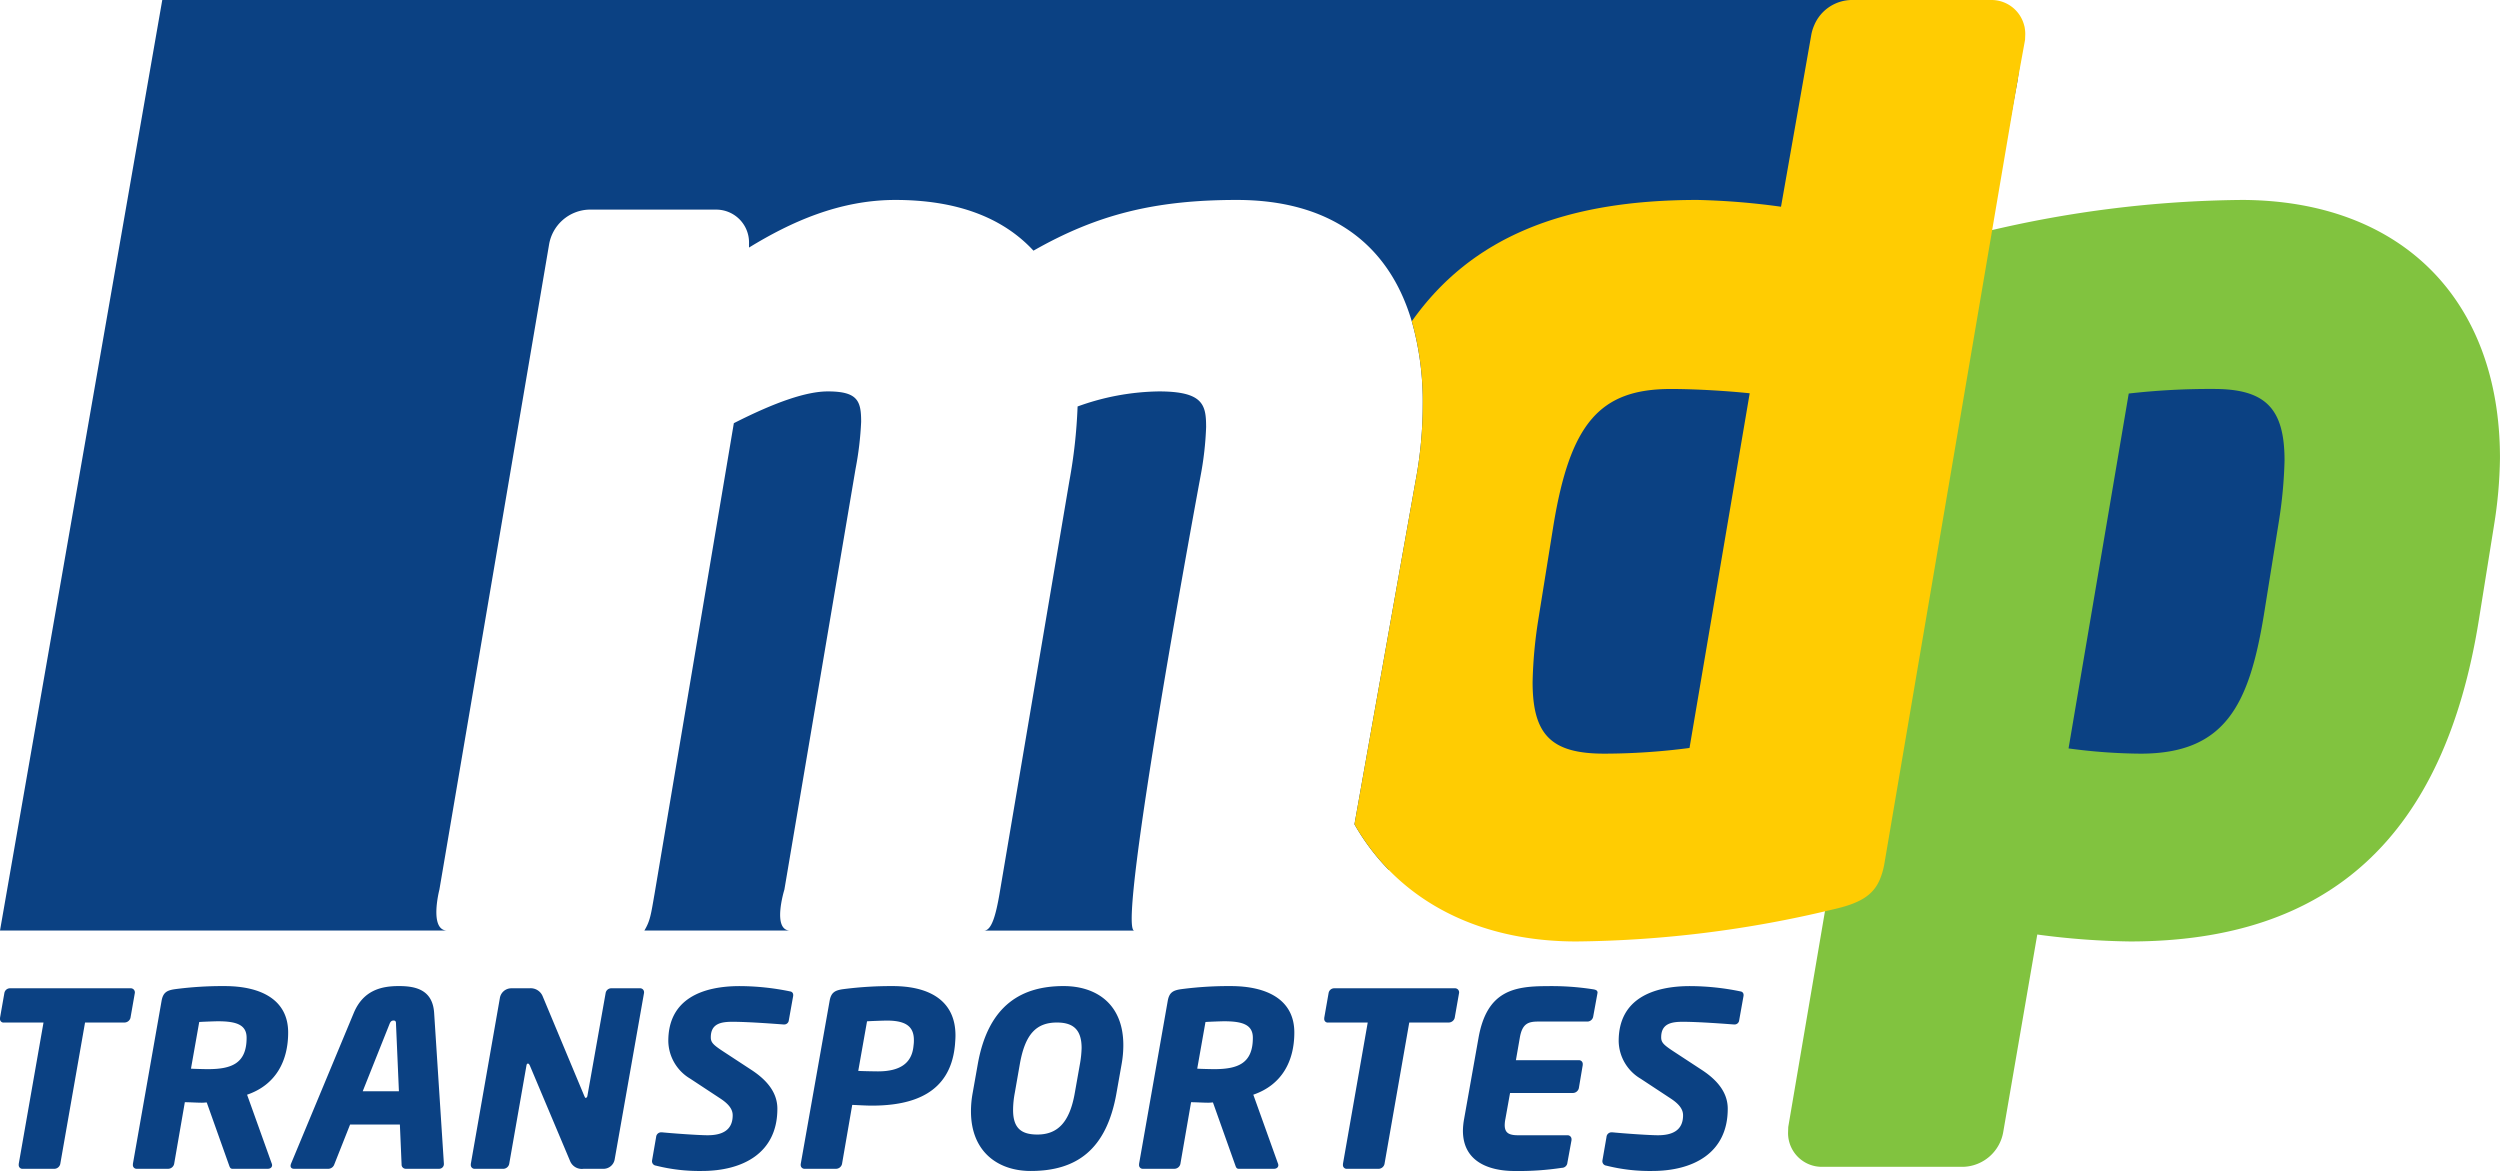 <svg id="transportesdelfim" xmlns="http://www.w3.org/2000/svg" xmlns:xlink="http://www.w3.org/1999/xlink" width="341.598" height="160" viewBox="0 0 341.598 160">
  <defs>
    <clipPath id="clip-path">
      <rect id="Rectangle_1510" data-name="Rectangle 1510" width="341.598" height="160" fill="none"/>
    </clipPath>
  </defs>
  <g id="Group_15039" data-name="Group 15039" clip-path="url(#clip-path)">
    <path id="Path_19287" data-name="Path 19287" d="M18.427,182.425l-.6,3.419a.857.857,0,0,1-.83.631H11.622L8.236,205.8a.85.85,0,0,1-.8.664H3.09a.505.505,0,0,1-.531-.531V205.8l3.386-19.321H.534a.481.481,0,0,1-.532-.5v-.133l.6-3.419a.781.781,0,0,1,.764-.631H17.829a.562.562,0,0,1,.6.531Z" transform="translate(-0.001 -46.758)" fill="#0b4183"/>
    <path id="Path_19288" data-name="Path 19288" d="M40.048,196.231l3.353,9.361a.769.769,0,0,1,.066.265c0,.266-.2.5-.6.5H38.056c-.365,0-.4-.331-.531-.663l-2.988-8.4H34.5c-.133,0-.332.033-.6.033-.7,0-1.726-.067-2.357-.067l-1.461,8.433a.847.847,0,0,1-.8.663H24.977a.5.5,0,0,1-.531-.531v-.132l3.918-22.276c.2-1.129.7-1.427,1.76-1.593a49.4,49.4,0,0,1,6.838-.432c4.98,0,8.7,1.859,8.7,6.341,0,3.951-1.726,7.17-5.61,8.5M36.1,186.2c-.465,0-2.191.067-2.59.1l-1.128,6.374c.365.033,1.959.067,2.324.067,3.253,0,5.278-.8,5.278-4.282,0-1.727-1.294-2.258-3.883-2.258" transform="translate(-6.288 -46.654)" fill="#0b4183"/>
    <path id="Path_19289" data-name="Path 19289" d="M73.733,206.356H69.184a.568.568,0,0,1-.564-.6l-.233-5.444H61.582l-2.157,5.444a.887.887,0,0,1-.764.6H53.914c-.3,0-.465-.166-.465-.4a.982.982,0,0,1,.066-.3l8.565-20.581c1.328-3.187,3.884-3.686,6.175-3.686s4.614.5,4.814,3.686L74.4,205.658v.033a.646.646,0,0,1-.664.664M67.857,186.6c0-.332-.033-.5-.333-.5s-.432.166-.564.5l-3.652,9.162h4.946Z" transform="translate(-13.747 -46.654)" fill="#0b4183"/>
    <path id="Path_19290" data-name="Path 19290" d="M110.277,182.425,106.26,205.2a1.553,1.553,0,0,1-1.461,1.262h-2.788a1.725,1.725,0,0,1-1.826-1.03l-5.511-13.08c-.1-.2-.166-.265-.265-.265s-.166.066-.2.265L91.852,205.8a.847.847,0,0,1-.8.664H87.139a.515.515,0,0,1-.532-.565v-.1l3.984-22.74a1.588,1.588,0,0,1,1.494-1.261h2.523a1.772,1.772,0,0,1,1.792,1.029l5.711,13.677c.1.2.1.266.2.266.067,0,.2-.067.232-.3l2.49-14.043a.781.781,0,0,1,.764-.631h3.918a.532.532,0,0,1,.564.531Z" transform="translate(-22.276 -46.758)" fill="#0b4183"/>
    <path id="Path_19291" data-name="Path 19291" d="M139.232,182.718l-.6,3.353a.625.625,0,0,1-.663.565H137.9c-.93-.066-4.714-.365-6.972-.365-1.593,0-2.955.265-2.955,2.124,0,.7.333,1.03,1.694,1.925l3.851,2.523c2.489,1.626,3.551,3.386,3.551,5.311,0,6.075-4.747,8.5-10.324,8.5a24.244,24.244,0,0,1-6.274-.731.6.6,0,0,1-.531-.564v-.1l.564-3.254a.687.687,0,0,1,.7-.631h.1c1.327.133,4.946.4,6.24.4,1.86,0,3.42-.6,3.42-2.722,0-.731-.4-1.461-1.726-2.324l-4.083-2.689a6.086,6.086,0,0,1-2.988-5.145c0-5.81,4.746-7.5,9.76-7.5a34.506,34.506,0,0,1,6.905.73.461.461,0,0,1,.4.464Z" transform="translate(-30.85 -46.654)" fill="#0b4183"/>
    <path id="Path_19292" data-name="Path 19292" d="M168.374,189.392l-.033.3c-.7,6.274-5.578,8.034-11.32,8.034-.8,0-1.859-.067-2.689-.1l-1.394,8.067a.849.849,0,0,1-.8.663h-4.282a.515.515,0,0,1-.565-.531v-.1l3.95-22.308c.2-1.129.7-1.427,1.76-1.593a50.848,50.848,0,0,1,6.838-.432c5.045,0,8.6,1.992,8.6,6.739,0,.4-.033.83-.067,1.262m-9.295-3.287c-.465,0-2.324.067-2.722.1l-1.2,6.773c.365.033,2.324.066,2.689.066,2.955,0,4.581-1.062,4.847-3.353l.033-.3a4.3,4.3,0,0,0,.033-.631c0-1.891-1.162-2.655-3.684-2.655" transform="translate(-37.884 -46.654)" fill="#0b4183"/>
    <path id="Path_19293" data-name="Path 19293" d="M199.2,192.047l-.7,3.951c-1.362,7.768-5.478,10.656-11.719,10.656-4.547,0-8.166-2.69-8.166-8.134a13.673,13.673,0,0,1,.232-2.523l.7-3.951c1.461-8.232,6.175-10.656,11.719-10.656,4.448,0,8.167,2.424,8.167,8.067a14.654,14.654,0,0,1-.233,2.589m-8.83-5.676c-2.788,0-4.349,1.526-5.079,5.676L184.6,196a12.7,12.7,0,0,0-.232,2.323c0,2.49,1.128,3.353,3.32,3.353,2.788,0,4.415-1.693,5.113-5.676l.7-3.951a14.586,14.586,0,0,0,.232-2.191c0-2.491-1.129-3.486-3.353-3.486" transform="translate(-45.942 -46.654)" fill="#0b4183"/>
    <path id="Path_19294" data-name="Path 19294" d="M225.146,196.231l3.353,9.361a.77.77,0,0,1,.066.265c0,.266-.2.5-.6.5h-4.814c-.365,0-.4-.331-.531-.663l-2.988-8.4H219.6c-.133,0-.332.033-.6.033-.7,0-1.726-.067-2.357-.067l-1.461,8.433a.847.847,0,0,1-.8.663h-4.316a.5.5,0,0,1-.531-.531v-.132l3.918-22.276c.2-1.129.7-1.427,1.76-1.593a49.4,49.4,0,0,1,6.838-.432c4.98,0,8.7,1.859,8.7,6.341,0,3.951-1.726,7.17-5.61,8.5M221.2,186.2c-.465,0-2.191.067-2.59.1l-1.128,6.374c.365.033,1.958.067,2.323.067,3.253,0,5.278-.8,5.278-4.282,0-1.727-1.294-2.258-3.883-2.258" transform="translate(-53.895 -46.654)" fill="#0b4183"/>
    <path id="Path_19295" data-name="Path 19295" d="M262.022,182.425l-.6,3.419a.857.857,0,0,1-.83.631h-5.378L251.831,205.8a.85.85,0,0,1-.8.664h-4.348a.505.505,0,0,1-.531-.531V205.8l3.386-19.321h-5.411a.48.48,0,0,1-.531-.5v-.133l.6-3.419a.781.781,0,0,1,.764-.631h16.466a.562.562,0,0,1,.6.531Z" transform="translate(-62.654 -46.758)" fill="#0b4183"/>
    <path id="Path_19296" data-name="Path 19296" d="M287.471,182.487l-.564,3.087a.813.813,0,0,1-.764.665h-6.739c-1.362,0-2.191.265-2.523,2.224l-.531,3.054h8.6a.515.515,0,0,1,.531.565v.1l-.531,3.153a.849.849,0,0,1-.8.664h-8.6l-.631,3.519a4.61,4.61,0,0,0-.1.862c0,1.063.565,1.394,1.827,1.394h6.739a.541.541,0,0,1,.565.565v.1l-.565,3.087a.762.762,0,0,1-.763.7,39.549,39.549,0,0,1-6.441.432c-3.452,0-7.071-1.229-7.071-5.511a9.649,9.649,0,0,1,.166-1.626l1.959-11.022c1.128-6.441,4.813-7.1,9.361-7.1a36.745,36.745,0,0,1,6.308.432c.4.067.6.166.6.465,0,.066-.033.133-.033.2" transform="translate(-69.217 -46.654)" fill="#0b4183"/>
    <path id="Path_19297" data-name="Path 19297" d="M314.052,182.718l-.6,3.353a.625.625,0,0,1-.663.565h-.067c-.93-.066-4.714-.365-6.972-.365-1.593,0-2.954.265-2.954,2.124,0,.7.332,1.03,1.693,1.925l3.851,2.523c2.489,1.626,3.551,3.386,3.551,5.311,0,6.075-4.747,8.5-10.324,8.5a24.244,24.244,0,0,1-6.274-.731.6.6,0,0,1-.531-.564v-.1l.564-3.254a.687.687,0,0,1,.7-.631h.1c1.327.133,4.946.4,6.24.4,1.86,0,3.42-.6,3.42-2.722,0-.731-.4-1.461-1.726-2.324l-4.083-2.689a6.086,6.086,0,0,1-2.988-5.145c0-5.81,4.747-7.5,9.76-7.5a34.5,34.5,0,0,1,6.905.73.461.461,0,0,1,.4.464Z" transform="translate(-75.814 -46.654)" fill="#0b4183"/>
    <path id="Path_19298" data-name="Path 19298" d="M148.154,76.136a44.2,44.2,0,0,1-.765,6.447l-9.723,57.485s-1.737,5.6.8,5.6H118.531c.806-1.324.907-2.236,1.39-4.992l10.837-64.334C136.507,73.418,140.719,72,143.6,72c4.1,0,4.553,1.322,4.553,4.137" transform="translate(-30.487 -18.518)" fill="#0b4183"/>
    <path id="Path_19299" data-name="Path 19299" d="M211.367,76.8a43.879,43.879,0,0,1-.773,6.819s-11.534,62.053-9.046,62.053h-20.52c1.048,0,1.622-2.236,2.1-4.992l9.552-56.445a70.4,70.4,0,0,0,1.122-10.176A33.734,33.734,0,0,1,204.9,72c6.024,0,6.462,1.812,6.462,4.8" transform="translate(-46.561 -18.518)" fill="#0b4183"/>
    <path id="Path_19300" data-name="Path 19300" d="M318.712,48.519l-17.567,78.633-44.263-7.034-20.687-3.291h-.007c-.928.193-33.2,2.384-46.462,2.006a30.523,30.523,0,0,1-4.657-6.2l8.349-46.908A56.042,56.042,0,0,0,194.4,55.3,40.162,40.162,0,0,0,192.9,43.9c-3.179-10.779-11.387-16.58-23.9-16.58-11.135,0-19.068,1.961-27.788,6.93-4.256-4.6-10.6-6.93-18.867-6.93-7.651,0-14.306,3.016-20,6.507v-.55a4.486,4.486,0,0,0-4.531-4.635H80.467a5.723,5.723,0,0,0-5.452,4.828L60.04,121.55s-1.456,5.6,1.084,5.6H0L22.172,0h248.9a5.355,5.355,0,0,1,5.3,6.112l-.725,5.082-6.843,36.569Z" transform="translate(0 0)" fill="#0b4183"/>
    <path id="Path_19301" data-name="Path 19301" d="M390.774,36.782a155.275,155.275,0,0,0-34.952,4.348c-4.79,1.067-6.456,2.528-7.132,6.273L328.943,163.459l-.025.8a4.612,4.612,0,0,0,4.688,4.635h19.268a5.726,5.726,0,0,0,5.457-4.823l4.64-26.919a103.866,103.866,0,0,0,12.675.948c27.333,0,42.923-14.365,47.66-43.916l2.07-12.913,0-.015a61.33,61.33,0,0,0,.817-9.214c0-21.751-13.573-35.263-35.422-35.263M375.467,63.233a97.788,97.788,0,0,1,11.645-.625c7.031,0,9.645,2.648,9.645,9.769a61.945,61.945,0,0,1-.773,8.321L393.914,93.6c-2.018,12.218-5.3,18.84-16.835,18.84a76.6,76.6,0,0,1-9.835-.716Z" transform="translate(-84.599 -9.46)" fill="#81c33f"/>
    <path id="Path_19302" data-name="Path 19302" d="M340.754,3.914a2.176,2.176,0,0,0-.089-.438A4.611,4.611,0,0,0,336.126,0H317.014a5.626,5.626,0,0,0-5.051,3.477,5.793,5.793,0,0,0-.4,1.351l-4.125,23.42a98.058,98.058,0,0,0-11.4-.928c-18.369,0-30.967,5.155-39.049,16.58a40.162,40.162,0,0,1,1.493,11.4,56.037,56.037,0,0,1-.98,10.421l-8.349,46.908a30.523,30.523,0,0,0,4.657,6.2c6.113,6.269,14.93,9.812,25.664,9.812a155.176,155.176,0,0,0,34.956-4.353c3.773-.839,5.608-1.924,6.537-4.175a10.012,10.012,0,0,0,.594-2.095L339.734,11.194l1.05-5.75.03-.8a4.649,4.649,0,0,0-.059-.727m-66.49,80.808,2.072-12.9c2.288-13.965,6.336-18.674,16.037-18.674,3.224,0,7.458.238,10.785.587L294.936,102.2a90.269,90.269,0,0,1-11.64.779c-7.242,0-9.8-2.555-9.8-9.768a61.455,61.455,0,0,1,.772-8.49" transform="translate(-64.082 0)" fill="#ffcc02"/>
  </g>
</svg>
